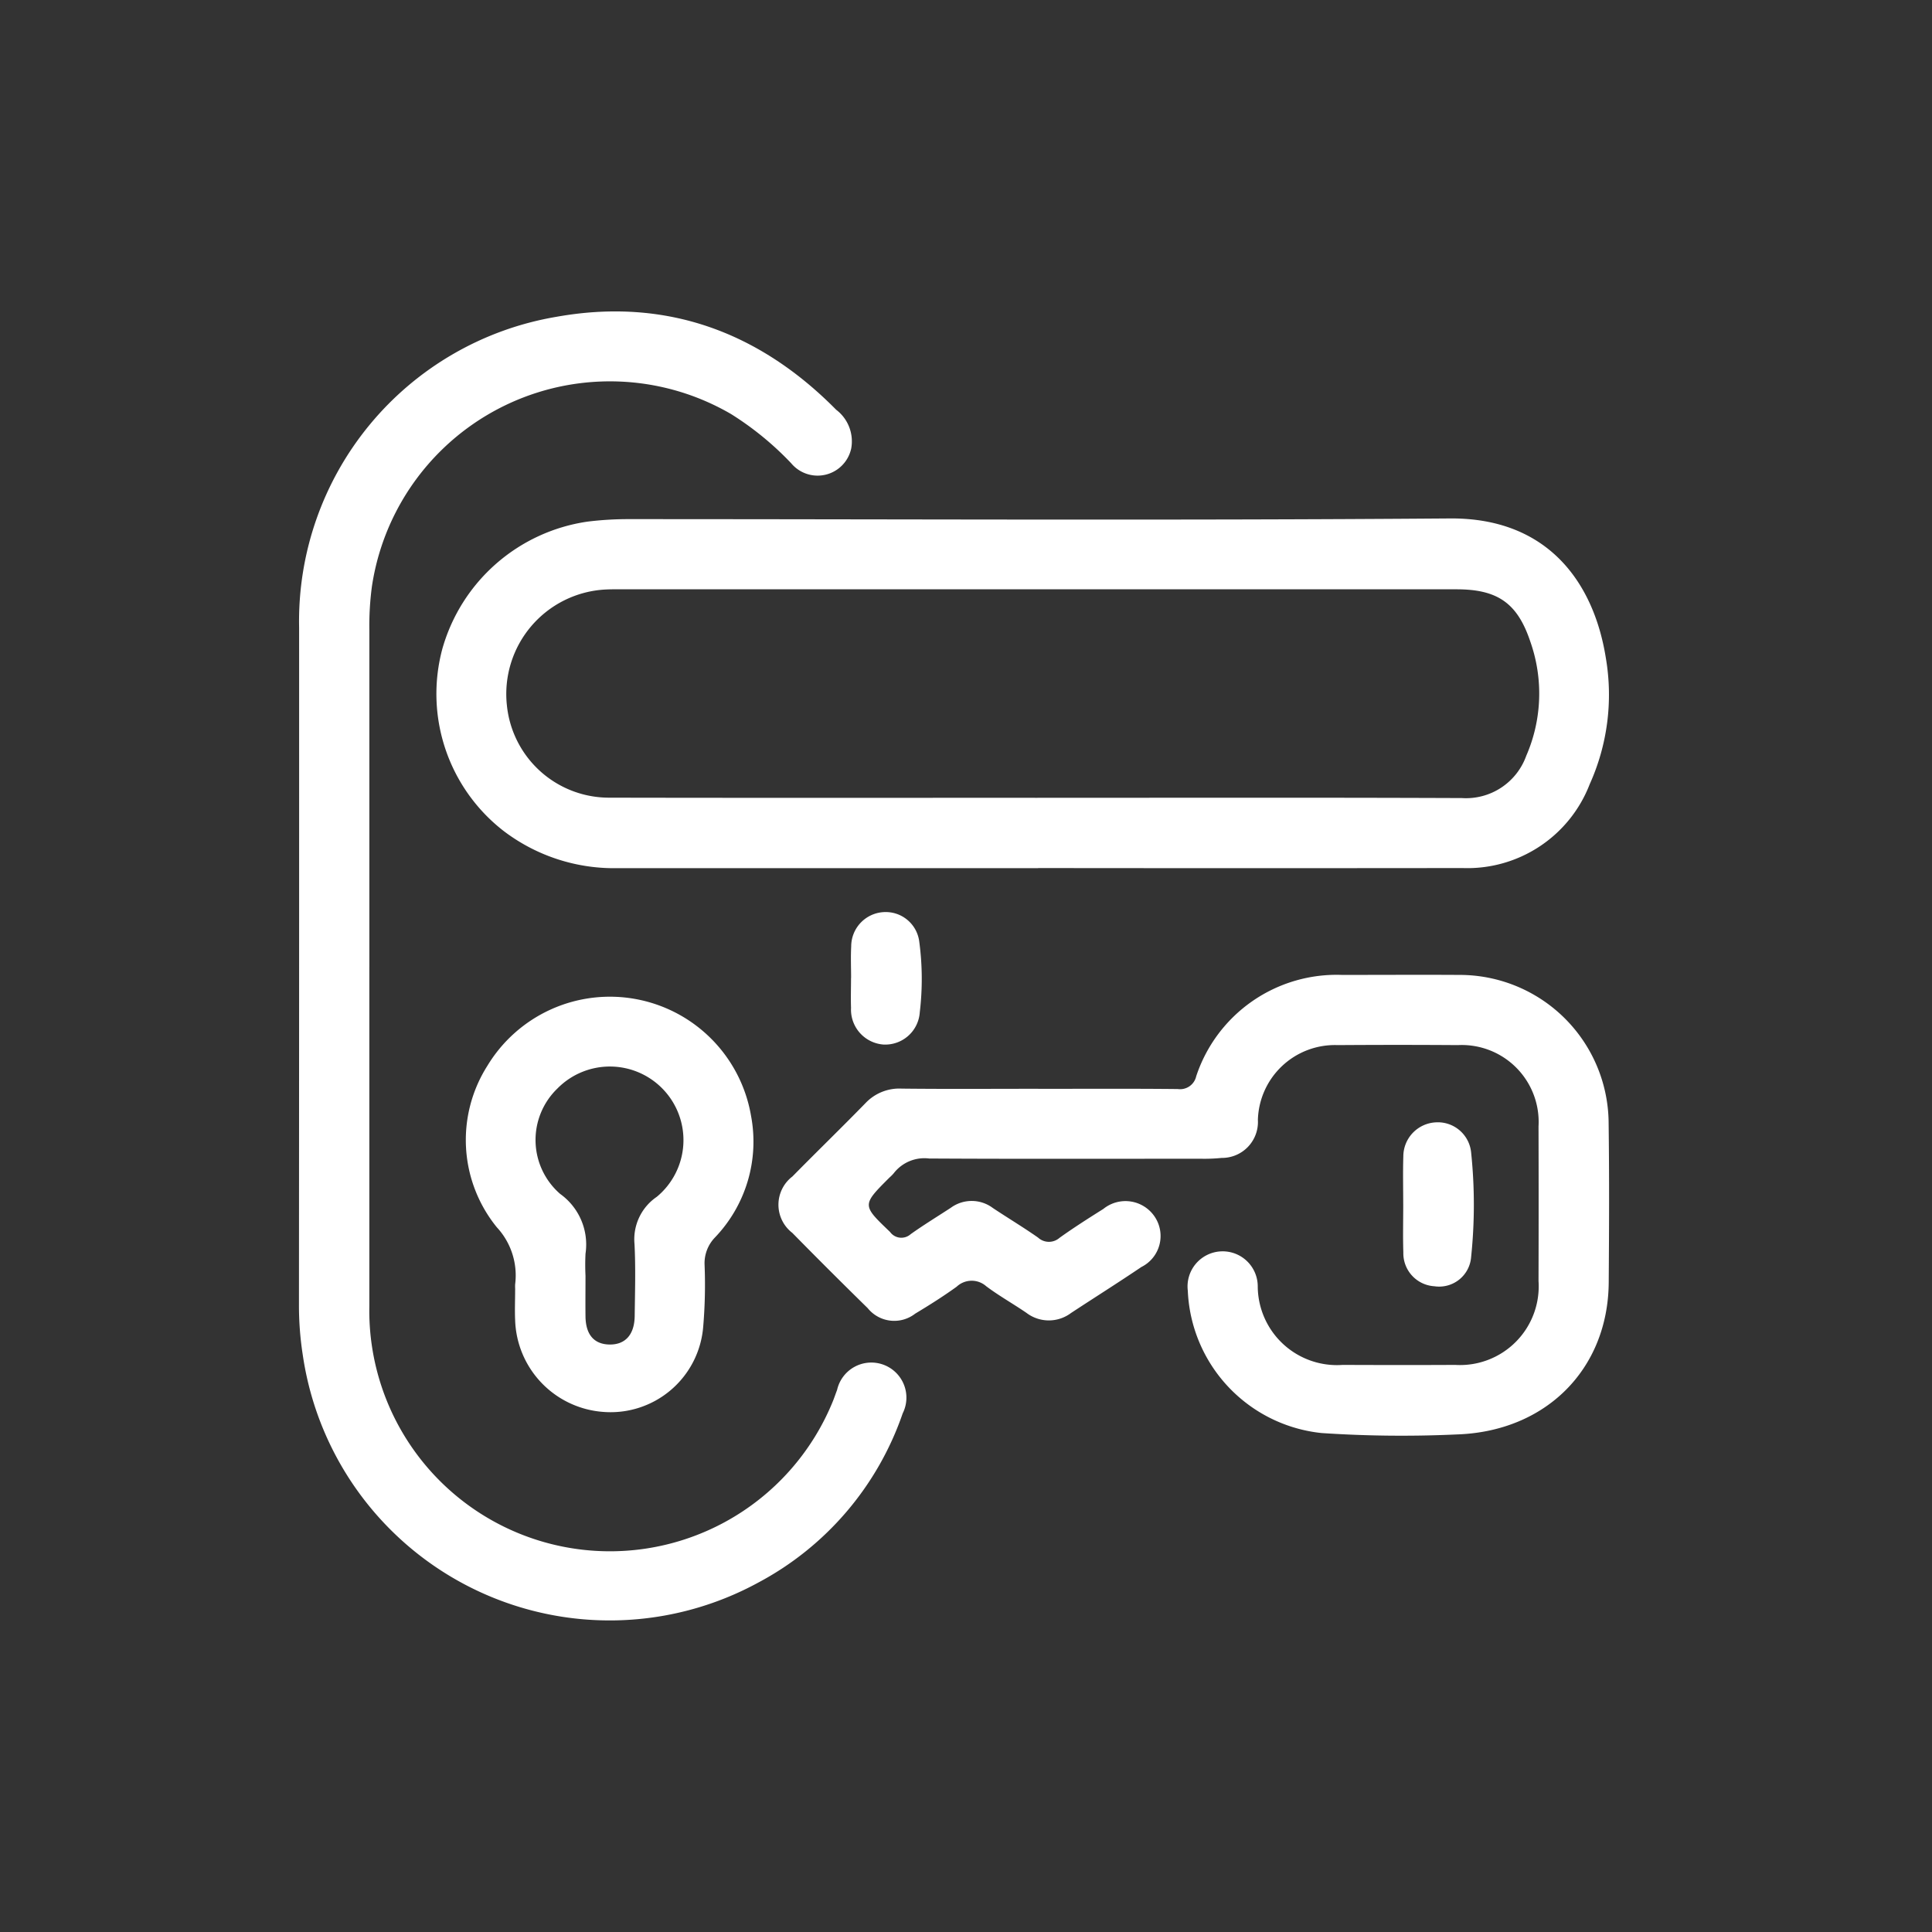 <svg xmlns="http://www.w3.org/2000/svg" xmlns:xlink="http://www.w3.org/1999/xlink" width="112" height="112" viewBox="0 0 112 112"><rect x="0" y="0" width="112" height="112" fill="#333333" stroke="none"/><defs><clipPath id="a"><rect width="75.95" height="75.892" fill="#fff"/></clipPath></defs><g transform="translate(1978 -2660)"><g transform="translate(-1960.669 2678.054)"><g clip-path="url(#a)"><path d="M69.174,71.888q-12.174,0-24.348,0a10.561,10.561,0,0,1-6.649-2.163,10.054,10.054,0,0,1-3.536-10.571A10.278,10.278,0,0,1,43.052,51.8a19.123,19.123,0,0,1,2.426-.144c15.855,0,31.71.083,47.564-.04,5.756-.045,8.367,3.813,9.044,8.1a12.613,12.613,0,0,1-.938,7.308,7.6,7.6,0,0,1-7.366,4.859q-12.3.014-24.608,0m-.043-4.072c8.205,0,16.41-.019,24.615.015a3.71,3.71,0,0,0,3.724-2.45,9.037,9.037,0,0,0,.235-6.623c-.748-2.241-1.91-3.029-4.276-3.029H45.33c-.406,0-.812-.008-1.218.011a6.066,6.066,0,0,0-5.734,6.722,5.952,5.952,0,0,0,5.964,5.346c8.263.017,16.526.006,24.789.008" transform="translate(-26.323 -39.615)" fill="#fff"/><path d="M4.08,38.018q0,9.828,0,19.656a13.95,13.95,0,0,0,26.905,5.42c.073-.189.138-.382.211-.571A2.034,2.034,0,1,1,35,63.878,17.581,17.581,0,0,1,26.608,73.7,17.985,17.985,0,0,1,.222,60.5,18.679,18.679,0,0,1,0,57.558Q.014,37.945.009,18.333A17.9,17.9,0,0,1,14.93.311C21.236-.817,26.655,1.154,31.143,5.7a2.3,2.3,0,0,1,.873,2.238,1.993,1.993,0,0,1-3.478.867A17.821,17.821,0,0,0,25.051,5.95,13.952,13.952,0,0,0,4.23,15.937a17.08,17.08,0,0,0-.149,2.512q0,9.785,0,19.569" transform="translate(0 0)" fill="#fff"/><path d="M134.669,172.055c2.7,0,5.392-.016,8.088.012a.957.957,0,0,0,1.068-.743,8.572,8.572,0,0,1,8.459-5.873c2.261,0,4.522-.014,6.784,0a8.638,8.638,0,0,1,8.665,8.613c.04,3.072.028,6.146.005,9.218-.037,5.014-3.635,8.651-8.834,8.809a69.521,69.521,0,0,1-7.821-.083,8.664,8.664,0,0,1-7.746-8.252,2.035,2.035,0,1,1,4.055-.231,4.591,4.591,0,0,0,4.921,4.534c2.174.008,4.349.012,6.523,0a4.563,4.563,0,0,0,4.833-4.866q.013-4.479,0-8.958a4.459,4.459,0,0,0-4.679-4.715q-3.479-.025-6.958,0a4.467,4.467,0,0,0-4.632,4.333,2.084,2.084,0,0,1-2.1,2.207,10.032,10.032,0,0,1-1.215.047c-5.247,0-10.494.017-15.741-.013a2.245,2.245,0,0,0-2.051.851,2.2,2.2,0,0,1-.244.247c-1.615,1.612-1.6,1.6.025,3.157a.809.809,0,0,0,1.2.129c.755-.537,1.548-1.021,2.325-1.528a2.047,2.047,0,0,1,2.439.015c.868.578,1.765,1.115,2.619,1.714a.931.931,0,0,0,1.244.013c.824-.59,1.682-1.136,2.54-1.675a2.039,2.039,0,0,1,2.98.455,2.007,2.007,0,0,1-.776,2.912c-1.345.909-2.719,1.774-4.076,2.665a2.142,2.142,0,0,1-2.593-.012c-.766-.523-1.579-.98-2.32-1.534a1.271,1.271,0,0,0-1.718.022c-.775.559-1.586,1.071-2.405,1.563a1.976,1.976,0,0,1-2.754-.321q-2.206-2.16-4.37-4.362a2.06,2.06,0,0,1,.007-3.269c1.4-1.424,2.839-2.819,4.235-4.251a2.694,2.694,0,0,1,2.1-.843c2.638.029,5.276.01,7.914.01" transform="translate(-91.81 -126.988)" fill="#fff"/><path d="M44.491,187.947c0-.116-.01-.233,0-.348a4.1,4.1,0,0,0-1.062-3.291,8.023,8.023,0,0,1-.558-9.349,8.3,8.3,0,0,1,15.292,2.879A8.033,8.033,0,0,1,56.07,184.9a2.145,2.145,0,0,0-.6,1.553,28.806,28.806,0,0,1-.081,3.646,5.385,5.385,0,0,1-5.8,4.909,5.512,5.512,0,0,1-5.1-5.322c-.026-.579,0-1.159,0-1.739Zm4.077-.811c0,.781-.009,1.563,0,2.344.015,1.054.5,1.606,1.388,1.622.916.016,1.45-.568,1.464-1.654.017-1.389.06-2.781-.011-4.167A2.978,2.978,0,0,1,52.7,182.54a4.266,4.266,0,1,0-5.765-6.274,4.141,4.141,0,0,0,.167,6.108,3.605,3.605,0,0,1,1.467,3.461,13,13,0,0,0,0,1.3" transform="translate(-31.957 -131.213)" fill="#fff"/><path d="M275.37,207c0-.925-.023-1.851.006-2.775a1.982,1.982,0,0,1,1.9-1.987,1.939,1.939,0,0,1,2.031,1.748,29.209,29.209,0,0,1,0,6.055,1.857,1.857,0,0,1-2.124,1.7,1.917,1.917,0,0,1-1.806-1.965c-.03-.924-.006-1.85-.006-2.775" transform="translate(-211.355 -155.229)" fill="#fff"/><path d="M137.668,153.614c0-.608-.027-1.217.006-1.823a1.993,1.993,0,0,1,1.9-1.994,1.959,1.959,0,0,1,2.048,1.733,16.235,16.235,0,0,1,.028,4.068,2.008,2.008,0,0,1-2.112,1.877,2.032,2.032,0,0,1-1.874-2.125c-.019-.578,0-1.158,0-1.737h0" transform="translate(-105.66 -114.976)" fill="#fff"/></g></g><g opacity="0"><rect width="112" height="112" transform="translate(-1978 2660)" fill="#fff"/><path d="M1,1V111H111V1H1M0,0H112V112H0Z" transform="translate(-1978 2660)" fill="#707070"/></g></g></svg>